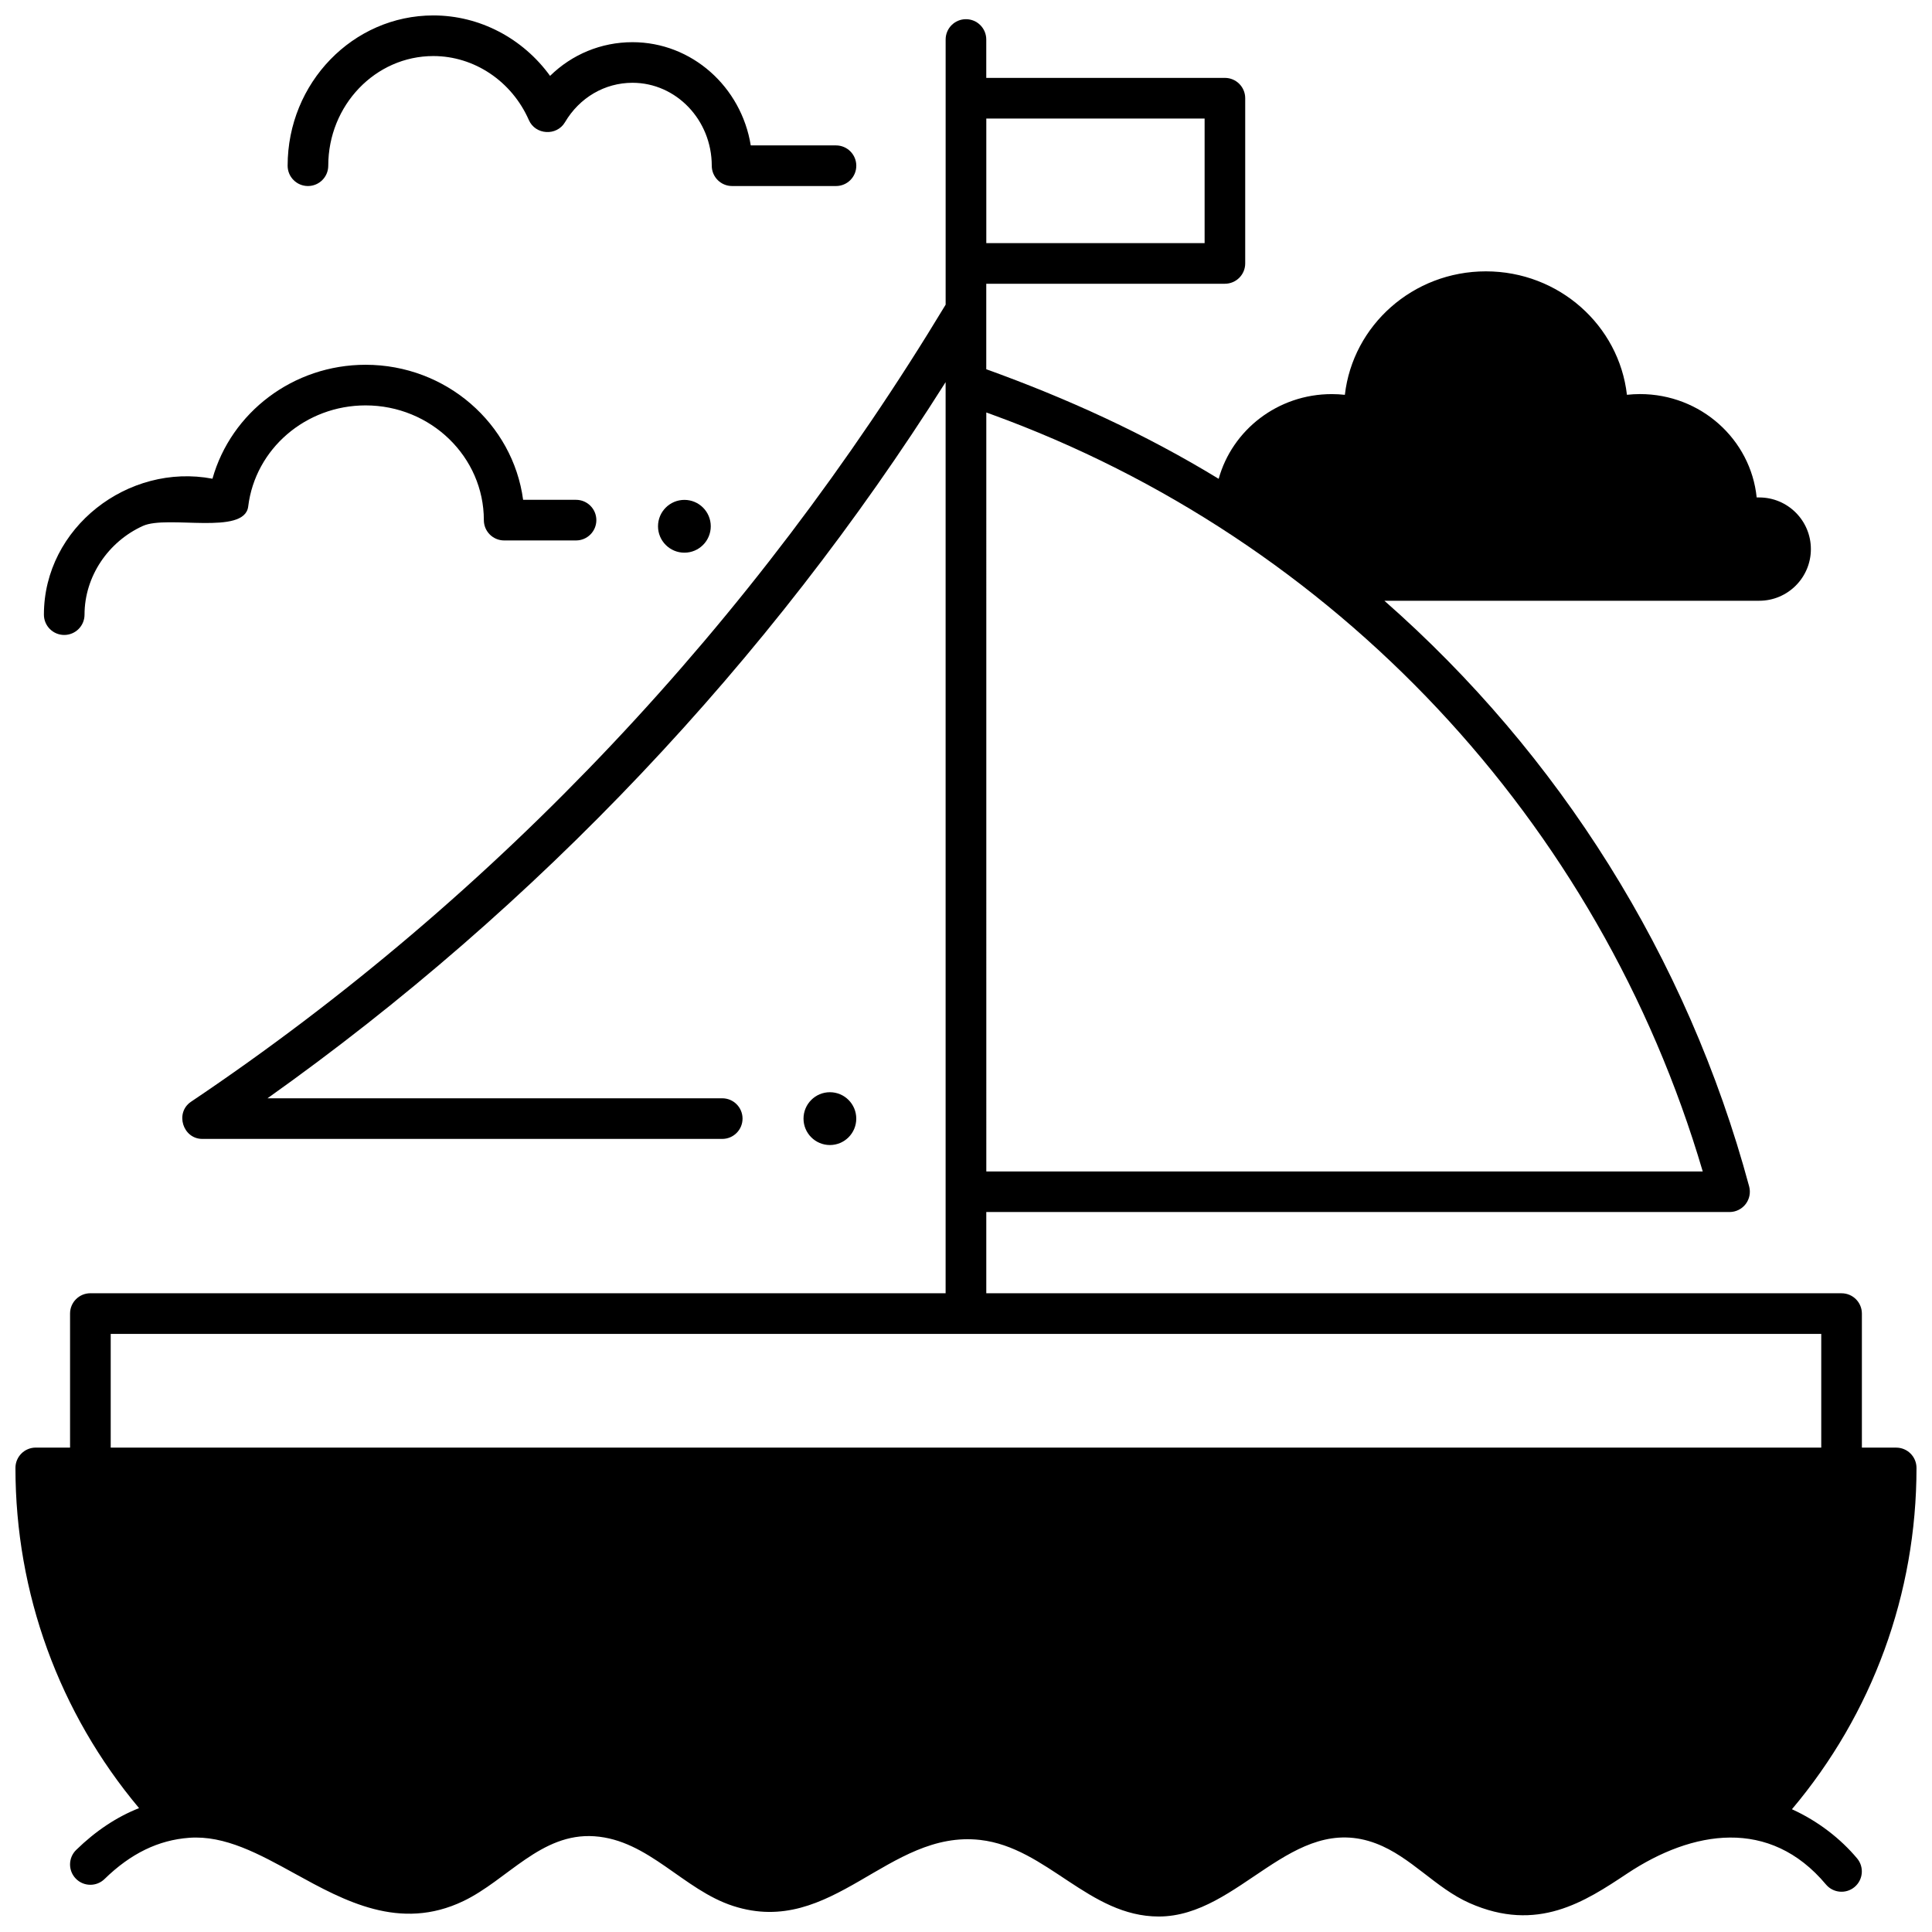 <?xml version="1.0" encoding="UTF-8"?>
<!-- Uploaded to: ICON Repo, www.svgrepo.com, Generator: ICON Repo Mixer Tools -->
<svg width="800px" height="800px" version="1.1" viewBox="144 144 512 512" xmlns="http://www.w3.org/2000/svg">
 <defs>
  <clipPath id="b">
   <path d="m148.09 149h503.81v502.9h-503.81z"/>
  </clipPath>
  <clipPath id="a">
   <path d="m220 148.09h151v45.906h-151z"/>
  </clipPath>
 </defs>
 <g clip-path="url(#b)">
  <path d="m618.88 623.47c21.34-25.309 33.012-57.113 33.012-90.453 0-2.973-2.41-5.383-5.383-5.383h-9.09v-35.52c0-2.973-2.41-5.383-5.383-5.383h-226.66v-21.531h196.97c1.676 0 3.254-0.781 4.273-2.109s1.359-3.059 0.926-4.676c-16.414-60.906-50.48-114.64-96.668-155.21h99.336c7.559 0 13.688-6.129 13.688-13.688s-6.129-13.688-13.688-13.688h-0.676c-1.57-15.383-14.812-27.395-30.918-27.395-1.172 0-2.328 0.07-3.465 0.191-2.109-18.402-18.031-32.715-37.375-32.715s-35.266 14.312-37.375 32.723c-1.137-0.125-2.293-0.191-3.465-0.191-14.332 0-26.387 9.516-29.977 22.449-19.488-11.895-40.133-21.312-61.59-29.039v-22.656h63.238c2.973 0 5.383-2.41 5.383-5.383v-43.789c0-2.973-2.41-5.383-5.383-5.383h-63.238v-10.172c0-2.973-2.41-5.383-5.383-5.383s-5.383 2.41-5.383 5.383v70.273c-50.594 83.848-118.6 156.55-199.98 211.23-4.316 2.902-2.199 9.852 3.004 9.852h137.77c2.973 0 5.383-2.41 5.383-5.383 0-2.973-2.41-5.383-5.383-5.383h-120.51c71.539-50.801 132.88-115.59 179.71-189.79v241.46l-226.65-0.004c-2.973 0-5.383 2.41-5.383 5.383v35.52h-9.09c-2.973 0-5.383 2.41-5.383 5.383 0 33.219 11.578 64.902 32.758 90.16-5.918 2.34-11.492 6.035-16.664 11.082-2.129 2.078-2.168 5.484-0.09 7.613s5.484 2.168 7.613 0.09c6.91-6.746 14.246-10.32 22.434-10.922 9.465-0.691 18.492 4.269 28.039 9.527 13.027 7.176 27.789 15.309 44.609 7.25 11.688-5.598 20.59-18.156 34.734-17.18 14.395 0.988 23.531 14.191 36.766 18.473 26.293 8.508 41.07-20.305 65.508-17.496 17.664 2.035 28.75 20.289 47.285 20.289 21.496-0.004 35.355-27.82 57.613-19.34 9.238 3.519 15.684 11.754 24.715 15.766 18.02 7.996 30.656-0.406 41.805-7.812 17.312-11.504 37.777-14.895 52.68 2.898 1.91 2.277 5.305 2.578 7.582 0.668 2.277-1.91 2.578-5.305 0.668-7.582-4.336-5.18-10.324-9.879-17.281-13.031zm-213.5-448.06h57.855v33.023h-57.855zm0 77.898 1.363 0.496c91.164 33.145 161.18 107.84 188.5 200.64h-189.86zm-232.04 244.19h453.31v30.137h-453.31z"/>
 </g>
 <path d="m370.92 440.45c0 3.863-3.129 6.996-6.988 6.996-3.859 0-6.992-3.133-6.992-6.996 0-3.867 3.133-7 6.992-7 3.859 0 6.988 3.133 6.988 7"/>
 <path d="m332.36 283.47c0 3.863-3.129 6.996-6.988 6.996s-6.992-3.133-6.992-6.996 3.133-6.996 6.992-6.996 6.988 3.133 6.988 6.996"/>
 <g clip-path="url(#a)">
  <path d="m365.55 193.3h-27.543c-2.973 0-5.383-2.41-5.383-5.383 0-12.117-9.426-21.977-21.008-21.977-7.344 0-14.031 3.91-17.895 10.461-2.191 3.707-7.832 3.375-9.562-0.57-4.527-10.312-14.469-16.977-25.324-16.977-15.352 0-27.844 13.035-27.844 29.062 0 2.973-2.41 5.383-5.383 5.383s-5.383-2.41-5.383-5.383c0-21.961 17.32-39.828 38.609-39.828 12.309 0 23.746 6.086 30.941 16.02 5.812-5.695 13.539-8.93 21.84-8.93 15.742 0 28.844 11.855 31.344 27.355h22.586c2.973 0 5.383 2.41 5.383 5.383 0.004 2.973-2.406 5.383-5.379 5.383z"/>
 </g>
 <path d="m161.02 312.27c-2.973 0-5.383-2.41-5.383-5.383 0-23.09 22.344-40.266 44.668-36.023 4.949-17.578 21.414-30.195 40.582-30.195 21.352 0 39.043 15.621 41.746 35.789h14.023c2.973 0 5.383 2.41 5.383 5.383 0 2.973-2.41 5.383-5.383 5.383h-19.047c-2.973 0-5.383-2.41-5.383-5.383 0-16.766-14.059-30.406-31.34-30.406-15.871 0-29.242 11.516-31.109 26.785-0.945 7.762-21.371 2.199-27.895 5.152-9.176 4.152-15.48 13.371-15.48 23.516 0 2.977-2.41 5.383-5.383 5.383z"/>
</svg>